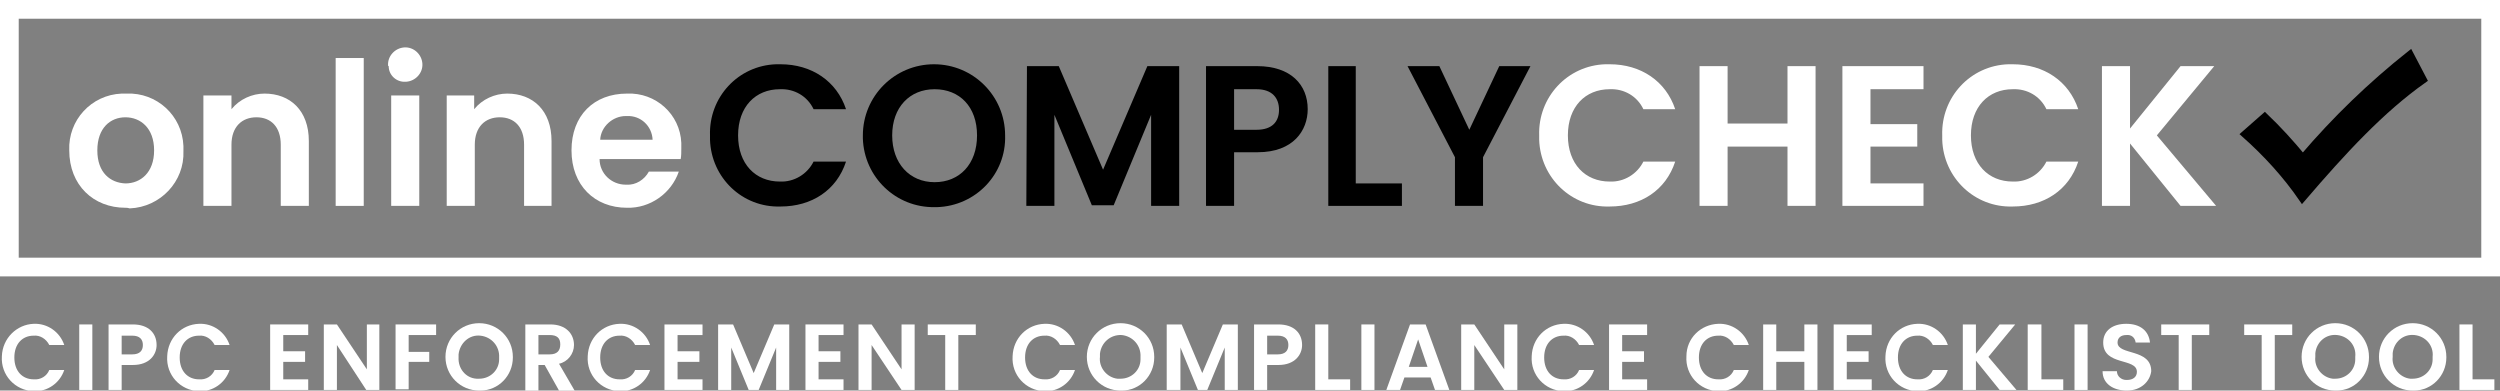 <?xml version="1.0" encoding="utf-8"?>
<!-- Generator: Adobe Illustrator 24.1.2, SVG Export Plug-In . SVG Version: 6.00 Build 0)  -->
<svg version="1.1" id="Layer_1" xmlns="http://www.w3.org/2000/svg" xmlns:xlink="http://www.w3.org/1999/xlink" x="0px" y="0px"
	 viewBox="0 0 400.7 62.6" style="enable-background:new 0 0 400.7 62.6;" xml:space="preserve">
<rect x="0" y="0" width="400.7" height="62.6" fill="#808080" stroke="none"/>
<style type="text/css">
	.st0{fill:#FFFFFF;}
	.st1{fill:none;stroke:#FFFFFF;stroke-width:3;stroke-miterlimit:10;}
	.st2{stroke:#000000;stroke-miterlimit:10;}
</style>
<path class="st0" d="M20.1,33.3c-5.1,0-9-3.6-9-9.2c-0.2-4.8,3.5-8.9,8.4-9.1c0.3,0,0.5,0,0.8,0c4.8-0.2,8.9,3.5,9.1,8.4
	c0,0.3,0,0.5,0,0.8c0.2,4.9-3.7,9-8.6,9.2C20.5,33.3,20.3,33.3,20.1,33.3z M20.1,29.4c2.4,0,4.6-1.7,4.6-5.3s-2.2-5.3-4.6-5.3
	s-4.5,1.7-4.5,5.3S17.7,29.3,20.1,29.4L20.1,29.4z"/>
<path class="st0" d="M45,23.2c0-2.9-1.6-4.4-3.9-4.4s-4,1.5-4,4.4V33h-4.5V15.3h4.5v2.2c1.3-1.6,3.3-2.5,5.3-2.5
	c4.1,0,7.1,2.7,7.1,7.6V33H45V23.2z"/>
<path class="st0" d="M53.8,9.3h4.5V33h-4.5V9.3z"/>
<path class="st0" d="M62.2,10.5c-0.1-1.5,1.1-2.8,2.6-2.9c1.5-0.1,2.8,1.1,2.9,2.6c0.1,1.5-1.1,2.8-2.6,2.9c0,0-0.1,0-0.1,0
	c-1.4,0.1-2.7-1-2.7-2.5C62.2,10.6,62.2,10.5,62.2,10.5z M62.7,15.3h4.5V33h-4.5V15.3z"/>
<path class="st0" d="M84,23.2c0-2.9-1.6-4.4-3.9-4.4s-4,1.5-4,4.4V33h-4.5V15.3H76v2.2c1.3-1.6,3.3-2.5,5.3-2.5
	c4.1,0,7.1,2.7,7.1,7.6V33H84V23.2z"/>
<path class="st0" d="M100.5,33.3c-5.2,0-8.9-3.6-8.9-9.2s3.6-9.1,8.9-9.1c4.6-0.2,8.5,3.3,8.7,7.9c0,0.3,0,0.6,0,0.9
	c0,0.6,0,1.2-0.1,1.7h-13c0,2.3,1.9,4.1,4.2,4.1c0,0,0,0,0.1,0c1.5,0.1,2.9-0.8,3.6-2.1h4.8C107.6,31,104.2,33.4,100.5,33.3z
	 M96.2,22.4h8.4c-0.1-2.2-1.9-3.9-4.1-3.8c-0.1,0-0.1,0-0.2,0C98.2,18.6,96.3,20.3,96.2,22.4z"/>
<path d="M125.1,10.3c5,0,9,2.7,10.5,7.2h-5.2c-1-2.1-3.1-3.3-5.4-3.2c-3.9,0-6.7,2.8-6.7,7.4s2.8,7.4,6.7,7.4
	c2.3,0.1,4.4-1.2,5.4-3.2h5.2c-1.5,4.6-5.5,7.2-10.5,7.2c-6.1,0.2-11.1-4.6-11.3-10.7c0-0.2,0-0.5,0-0.7
	c-0.2-6.1,4.5-11.2,10.6-11.4C124.6,10.3,124.9,10.3,125.1,10.3z"/>
<path d="M149.8,33.2c-6.2,0.1-11.3-4.8-11.5-11c0-0.2,0-0.3,0-0.5c0-6.3,5.1-11.4,11.4-11.4s11.4,5.1,11.4,11.4
	c0.2,6.2-4.7,11.3-10.9,11.5C150.2,33.2,150,33.2,149.8,33.2z M149.8,29.2c4,0,6.8-2.9,6.8-7.5s-2.8-7.4-6.8-7.4s-6.8,2.9-6.8,7.4
	S145.8,29.2,149.8,29.2z"/>
<path d="M164.6,10.6h5.1l7.1,16.6l7.1-16.6h5.1V33h-4.5V18.4l-6,14.5H175l-6-14.5V33h-4.5L164.6,10.6z"/>
<path d="M201.6,24.4h-3.8V33h-4.5V10.6h8.2c5.4,0,8.1,3,8.1,6.9C209.6,20.9,207.3,24.4,201.6,24.4z M201.4,20.8
	c2.5,0,3.6-1.3,3.6-3.2s-1.1-3.3-3.6-3.3h-3.6v6.5L201.4,20.8z"/>
<path d="M217.3,10.6v18.8h7.4V33h-11.8V10.6H217.3z"/>
<path d="M225.6,10.6h5.1l4.8,10.2l4.8-10.2h5l-7.6,14.6V33h-4.5v-7.8L225.6,10.6z"/>
<path class="st0" d="M258,10.3c5,0,9,2.7,10.5,7.2h-5.1c-1-2.1-3.1-3.3-5.4-3.2c-3.9,0-6.7,2.8-6.7,7.4s2.8,7.4,6.7,7.4
	c2.3,0.1,4.4-1.2,5.4-3.2h5.1c-1.5,4.6-5.5,7.2-10.5,7.2c-6.1,0.2-11.1-4.6-11.3-10.7c0-0.2,0-0.5,0-0.7
	c-0.2-6.1,4.5-11.2,10.6-11.4C257.5,10.3,257.8,10.3,258,10.3z"/>
<path class="st0" d="M286.5,23.5h-9.6V33h-4.5V10.6h4.5v9.2h9.6v-9.2h4.5V33h-4.5V23.5z"/>
<path class="st0" d="M308.3,14.3h-8.5v5.6h7.5v3.6h-7.5v5.9h8.5V33h-13V10.6h13V14.3z"/>
<path class="st0" d="M322.6,10.3c5,0,9,2.7,10.5,7.2H328c-1-2.1-3.1-3.3-5.4-3.2c-3.9,0-6.7,2.8-6.7,7.4s2.8,7.4,6.7,7.4
	c2.3,0.1,4.4-1.2,5.4-3.2h5.1c-1.5,4.6-5.5,7.2-10.5,7.2c-6.1,0.2-11.1-4.6-11.3-10.7c0-0.2,0-0.5,0-0.7
	c-0.2-6.1,4.5-11.2,10.6-11.4C322.1,10.3,322.4,10.3,322.6,10.3z"/>
<path class="st0" d="M341.4,23v10h-4.5V10.6h4.5v10l8.1-10h5.4l-9.2,11.1l9.5,11.3h-5.7L341.4,23z"/>
<rect x="1.5" y="1.5" class="st1" width="397.7" height="41.3"/>
<path class="st2" d="M359.7,21.5l3.3-2.9c2.2,2.1,4.2,4.3,6.1,6.6c5.2-6.1,10.9-11.6,17.2-16.6l2.2,4.2
	c-6.8,4.8-12.9,11.4-19.5,19.1C366.4,28.1,363.2,24.6,359.7,21.5z"/>
<path class="st0" d="M5.4,51.9c2.2-0.1,4.2,1.3,4.9,3.4H7.9c-0.5-1-1.5-1.6-2.5-1.5c-1.8,0-3.1,1.3-3.1,3.5s1.3,3.5,3.1,3.5
	c1.1,0.1,2.1-0.5,2.5-1.5h2.4c-0.7,2.1-2.7,3.5-4.9,3.4c-3-0.1-5.3-2.6-5.1-5.6C0.4,54.2,2.7,52,5.4,51.9z"/>
<path class="st0" d="M12.7,52h2.1v10.5h-2.1L12.7,52z"/>
<path class="st0" d="M21.3,58.5h-1.8v4h-2.1V52h3.9c2.5,0,3.8,1.4,3.8,3.3C25.1,56.8,24,58.5,21.3,58.5z M21.2,56.8
	c1.2,0,1.7-0.6,1.7-1.5s-0.5-1.5-1.7-1.5h-1.7v3L21.2,56.8z"/>
<path class="st0" d="M31.9,51.9c2.2-0.1,4.2,1.3,4.9,3.4h-2.4c-0.5-1-1.5-1.6-2.5-1.5c-1.8,0-3.1,1.3-3.1,3.5s1.3,3.5,3.1,3.5
	c1.1,0.1,2.1-0.5,2.5-1.5h2.4c-0.7,2.1-2.7,3.5-4.9,3.4c-3-0.1-5.3-2.6-5.1-5.6C26.9,54.2,29.1,52,31.9,51.9z"/>
<path class="st0" d="M49.4,53.7h-4v2.6h3.5V58h-3.5v2.8h4v1.7h-6.1V52h6.1L49.4,53.7z"/>
<path class="st0" d="M60.8,52v10.5h-2.1L54,55.3v7.2h-2.1V52H54l4.8,7.2V52H60.8z"/>
<path class="st0" d="M63.4,52h6.5v1.7h-4.4v2.7h3.3V58h-3.3v4.4h-2.1V52z"/>
<path class="st0" d="M76.8,62.6c-3,0-5.4-2.4-5.4-5.4s2.4-5.4,5.4-5.4c3,0,5.4,2.4,5.4,5.4c0,0,0,0,0,0.1c0,2.9-2.3,5.3-5.2,5.3
	C76.9,62.6,76.9,62.6,76.8,62.6z M76.8,60.7c1.8,0,3.2-1.4,3.2-3.1c0-0.1,0-0.2,0-0.3c0.1-1.8-1.2-3.3-3-3.5s-3.3,1.2-3.5,3
	c0,0.2,0,0.3,0,0.5c-0.1,1.7,1.1,3.3,2.9,3.4C76.6,60.7,76.7,60.7,76.8,60.7z"/>
<path class="st0" d="M88.2,52c2.5,0,3.8,1.5,3.8,3.3c0,1.4-1,2.7-2.4,3l2.5,4.3h-2.5l-2.3-4.1h-1v4.1h-2.1V52H88.2z M88.1,53.7h-1.8
	v3.1h1.8c1.2,0,1.7-0.6,1.7-1.6S89.3,53.7,88.1,53.7z"/>
<path class="st0" d="M99.3,51.9c2.2-0.1,4.2,1.3,4.9,3.4h-2.4c-0.5-1-1.5-1.6-2.5-1.5c-1.8,0-3.1,1.3-3.1,3.5s1.3,3.5,3.1,3.5
	c1.1,0.1,2.1-0.5,2.5-1.5h2.4c-0.7,2.1-2.7,3.5-4.9,3.4c-3-0.1-5.3-2.6-5.1-5.6C94.3,54.2,96.5,52,99.3,51.9z"/>
<path class="st0" d="M112.6,53.7h-4v2.6h3.5V58h-3.5v2.8h4v1.7h-6.1V52h6.1V53.7z"/>
<path class="st0" d="M115.1,52h2.4l3.3,7.8l3.3-7.8h2.4v10.5h-2.1v-6.8l-2.8,6.8H120l-2.8-6.8v6.8h-2.1L115.1,52z"/>
<path class="st0" d="M135.2,53.7h-4v2.6h3.5V58h-3.5v2.8h4v1.7h-6.1V52h6.1V53.7z"/>
<path class="st0" d="M146.6,52v10.5h-2.1l-4.8-7.2v7.2h-2.1V52h2.1l4.8,7.2V52H146.6z"/>
<path class="st0" d="M148.7,52h7.7v1.7h-2.8v8.8h-2.1v-8.8h-2.8L148.7,52z"/>
<path class="st0" d="M167.4,51.9c2.2-0.1,4.2,1.3,4.9,3.4h-2.4c-0.5-1-1.5-1.6-2.5-1.5c-1.8,0-3.1,1.3-3.1,3.5s1.3,3.5,3.1,3.5
	c1.1,0.1,2.1-0.5,2.5-1.5h2.4c-0.7,2.1-2.7,3.5-4.9,3.4c-3-0.1-5.3-2.6-5.1-5.6C162.4,54.2,164.6,52,167.4,51.9L167.4,51.9z"/>
<path class="st0" d="M179.6,62.6c-3,0-5.4-2.4-5.4-5.4c0-3,2.4-5.4,5.4-5.4c3,0,5.4,2.4,5.4,5.4c0,0,0,0,0,0.1
	c0,2.9-2.3,5.3-5.2,5.3C179.7,62.6,179.6,62.6,179.6,62.6z M179.6,60.7c1.8,0,3.2-1.4,3.2-3.1c0-0.1,0-0.3,0-0.4
	c0.1-1.8-1.2-3.3-3-3.5c-1.8-0.1-3.3,1.2-3.5,3c0,0.2,0,0.3,0,0.5c-0.2,1.7,1.1,3.3,2.8,3.5C179.3,60.7,179.4,60.7,179.6,60.7z"/>
<path class="st0" d="M187,52h2.4l3.3,7.8l3.3-7.8h2.4v10.5h-2.1v-6.8l-2.8,6.8H192l-2.8-6.8v6.8H187V52z"/>
<path class="st0" d="M204.9,58.5h-1.8v4H201V52h3.9c2.5,0,3.8,1.4,3.8,3.3C208.7,56.8,207.6,58.5,204.9,58.5z M204.8,56.8
	c1.2,0,1.7-0.6,1.7-1.5s-0.5-1.5-1.7-1.5h-1.7v3L204.8,56.8z"/>
<path class="st0" d="M212.9,52v8.8h3.5v1.7h-5.6V52H212.9z"/>
<path class="st0" d="M218.2,52h2.1v10.5h-2.1V52z"/>
<path class="st0" d="M229.3,60.5h-4.2l-0.7,2h-2.2L226,52h2.5l3.8,10.5H230L229.3,60.5z M227.3,54.4l-1.5,4.4h3L227.3,54.4z"/>
<path class="st0" d="M243.2,52v10.5h-2.1l-4.8-7.2v7.2h-2.1V52h2.1l4.8,7.2V52H243.2z"/>
<path class="st0" d="M250.6,51.9c2.2-0.1,4.2,1.3,4.9,3.4h-2.4c-0.5-1-1.5-1.6-2.5-1.5c-1.8,0-3.1,1.3-3.1,3.5s1.3,3.5,3.1,3.5
	c1.1,0.1,2.1-0.5,2.5-1.5h2.4c-0.7,2.1-2.7,3.5-4.9,3.4c-3-0.1-5.3-2.6-5.1-5.6C245.6,54.2,247.8,52,250.6,51.9L250.6,51.9z"/>
<path class="st0" d="M264,53.7h-4v2.6h3.5V58H260v2.8h4v1.7h-6.1V52h6.1L264,53.7z"/>
<path class="st0" d="M275.4,51.9c2.2-0.1,4.2,1.3,4.9,3.4h-2.4c-0.5-1-1.5-1.6-2.5-1.5c-1.8,0-3.1,1.3-3.1,3.5s1.3,3.5,3.1,3.5
	c1.1,0.1,2.1-0.5,2.5-1.5h2.4c-0.7,2.1-2.7,3.5-4.9,3.4c-3-0.1-5.3-2.6-5.1-5.6C270.3,54.2,272.6,52,275.4,51.9z"/>
<path class="st0" d="M289.2,58h-4.5v4.5h-2.1V52h2.1v4.3h4.5V52h2.1v10.5h-2.1V58z"/>
<path class="st0" d="M300,53.7h-4v2.6h3.5V58H296v2.8h4v1.7h-6.1V52h6.1V53.7z"/>
<path class="st0" d="M307.3,51.9c2.2-0.1,4.2,1.3,4.9,3.4h-2.4c-0.5-1-1.5-1.6-2.5-1.5c-1.8,0-3.1,1.3-3.1,3.5s1.3,3.5,3.1,3.5
	c1.1,0.1,2.1-0.5,2.5-1.5h2.4c-0.7,2.1-2.7,3.5-4.9,3.4c-3-0.1-5.3-2.6-5.1-5.6C302.3,54.2,304.5,52,307.3,51.9z"/>
<path class="st0" d="M316.7,57.8v4.7h-2.1V52h2.1v4.7l3.8-4.7h2.5l-4.3,5.2l4.5,5.3h-2.7L316.7,57.8z"/>
<path class="st0" d="M327.2,52v8.8h3.5v1.7H325V52H327.2z"/>
<path class="st0" d="M332.5,52h2.1v10.5h-2.1V52z"/>
<path class="st0" d="M340.9,62.6c-2.2,0-3.9-1.1-3.9-3.1h2.3c0,0.8,0.7,1.4,1.5,1.4c0,0,0.1,0,0.1,0c1,0,1.6-0.5,1.6-1.3
	c0-2.3-5.4-0.9-5.4-4.7c0-1.9,1.5-3,3.7-3s3.6,1.1,3.8,3h-2.3c-0.1-0.8-0.7-1.3-1.5-1.2c0,0,0,0,0,0c-0.8,0-1.4,0.4-1.4,1.2
	c0,2.1,5.4,0.9,5.4,4.6C344.6,61.1,343.2,62.6,340.9,62.6z"/>
<path class="st0" d="M346.4,52h7.7v1.7h-2.8v8.8h-2.1v-8.8h-2.8L346.4,52z"/>
<path class="st0" d="M359.7,52h7.7v1.7h-2.8v8.8h-2.1v-8.8h-2.8L359.7,52z"/>
<path class="st0" d="M374.3,62.6c-3,0-5.4-2.4-5.4-5.4c0-3,2.4-5.4,5.4-5.4c3,0,5.4,2.4,5.4,5.4c0,0,0,0,0,0.1
	c0,2.9-2.3,5.3-5.2,5.3C374.4,62.6,374.4,62.6,374.3,62.6z M374.3,60.7c1.8,0,3.2-1.4,3.2-3.1c0-0.1,0-0.3,0-0.4
	c0.2-1.8-1.1-3.3-2.9-3.5c-1.8-0.2-3.3,1.1-3.5,2.9c0,0.2,0,0.4,0,0.6c-0.2,1.7,1.1,3.3,2.8,3.5C374.1,60.7,374.2,60.7,374.3,60.7z"
	/>
<path class="st0" d="M386.7,62.6c-3,0-5.4-2.4-5.4-5.4s2.4-5.4,5.4-5.4c3,0,5.4,2.4,5.4,5.4c0,0,0,0,0,0.1c0,2.9-2.3,5.3-5.2,5.3
	C386.8,62.6,386.7,62.6,386.7,62.6z M386.7,60.7c1.8,0,3.2-1.4,3.2-3.1c0-0.1,0-0.3,0-0.4c0.2-1.8-1.1-3.3-2.9-3.5
	c-1.8-0.2-3.3,1.1-3.5,2.9c0,0.2,0,0.4,0,0.6c-0.2,1.7,1.1,3.3,2.8,3.5C386.4,60.7,386.5,60.7,386.7,60.7z"/>
<path class="st0" d="M396.3,52v8.8h3.5v1.7h-5.6V52H396.3z"/>
</svg>
